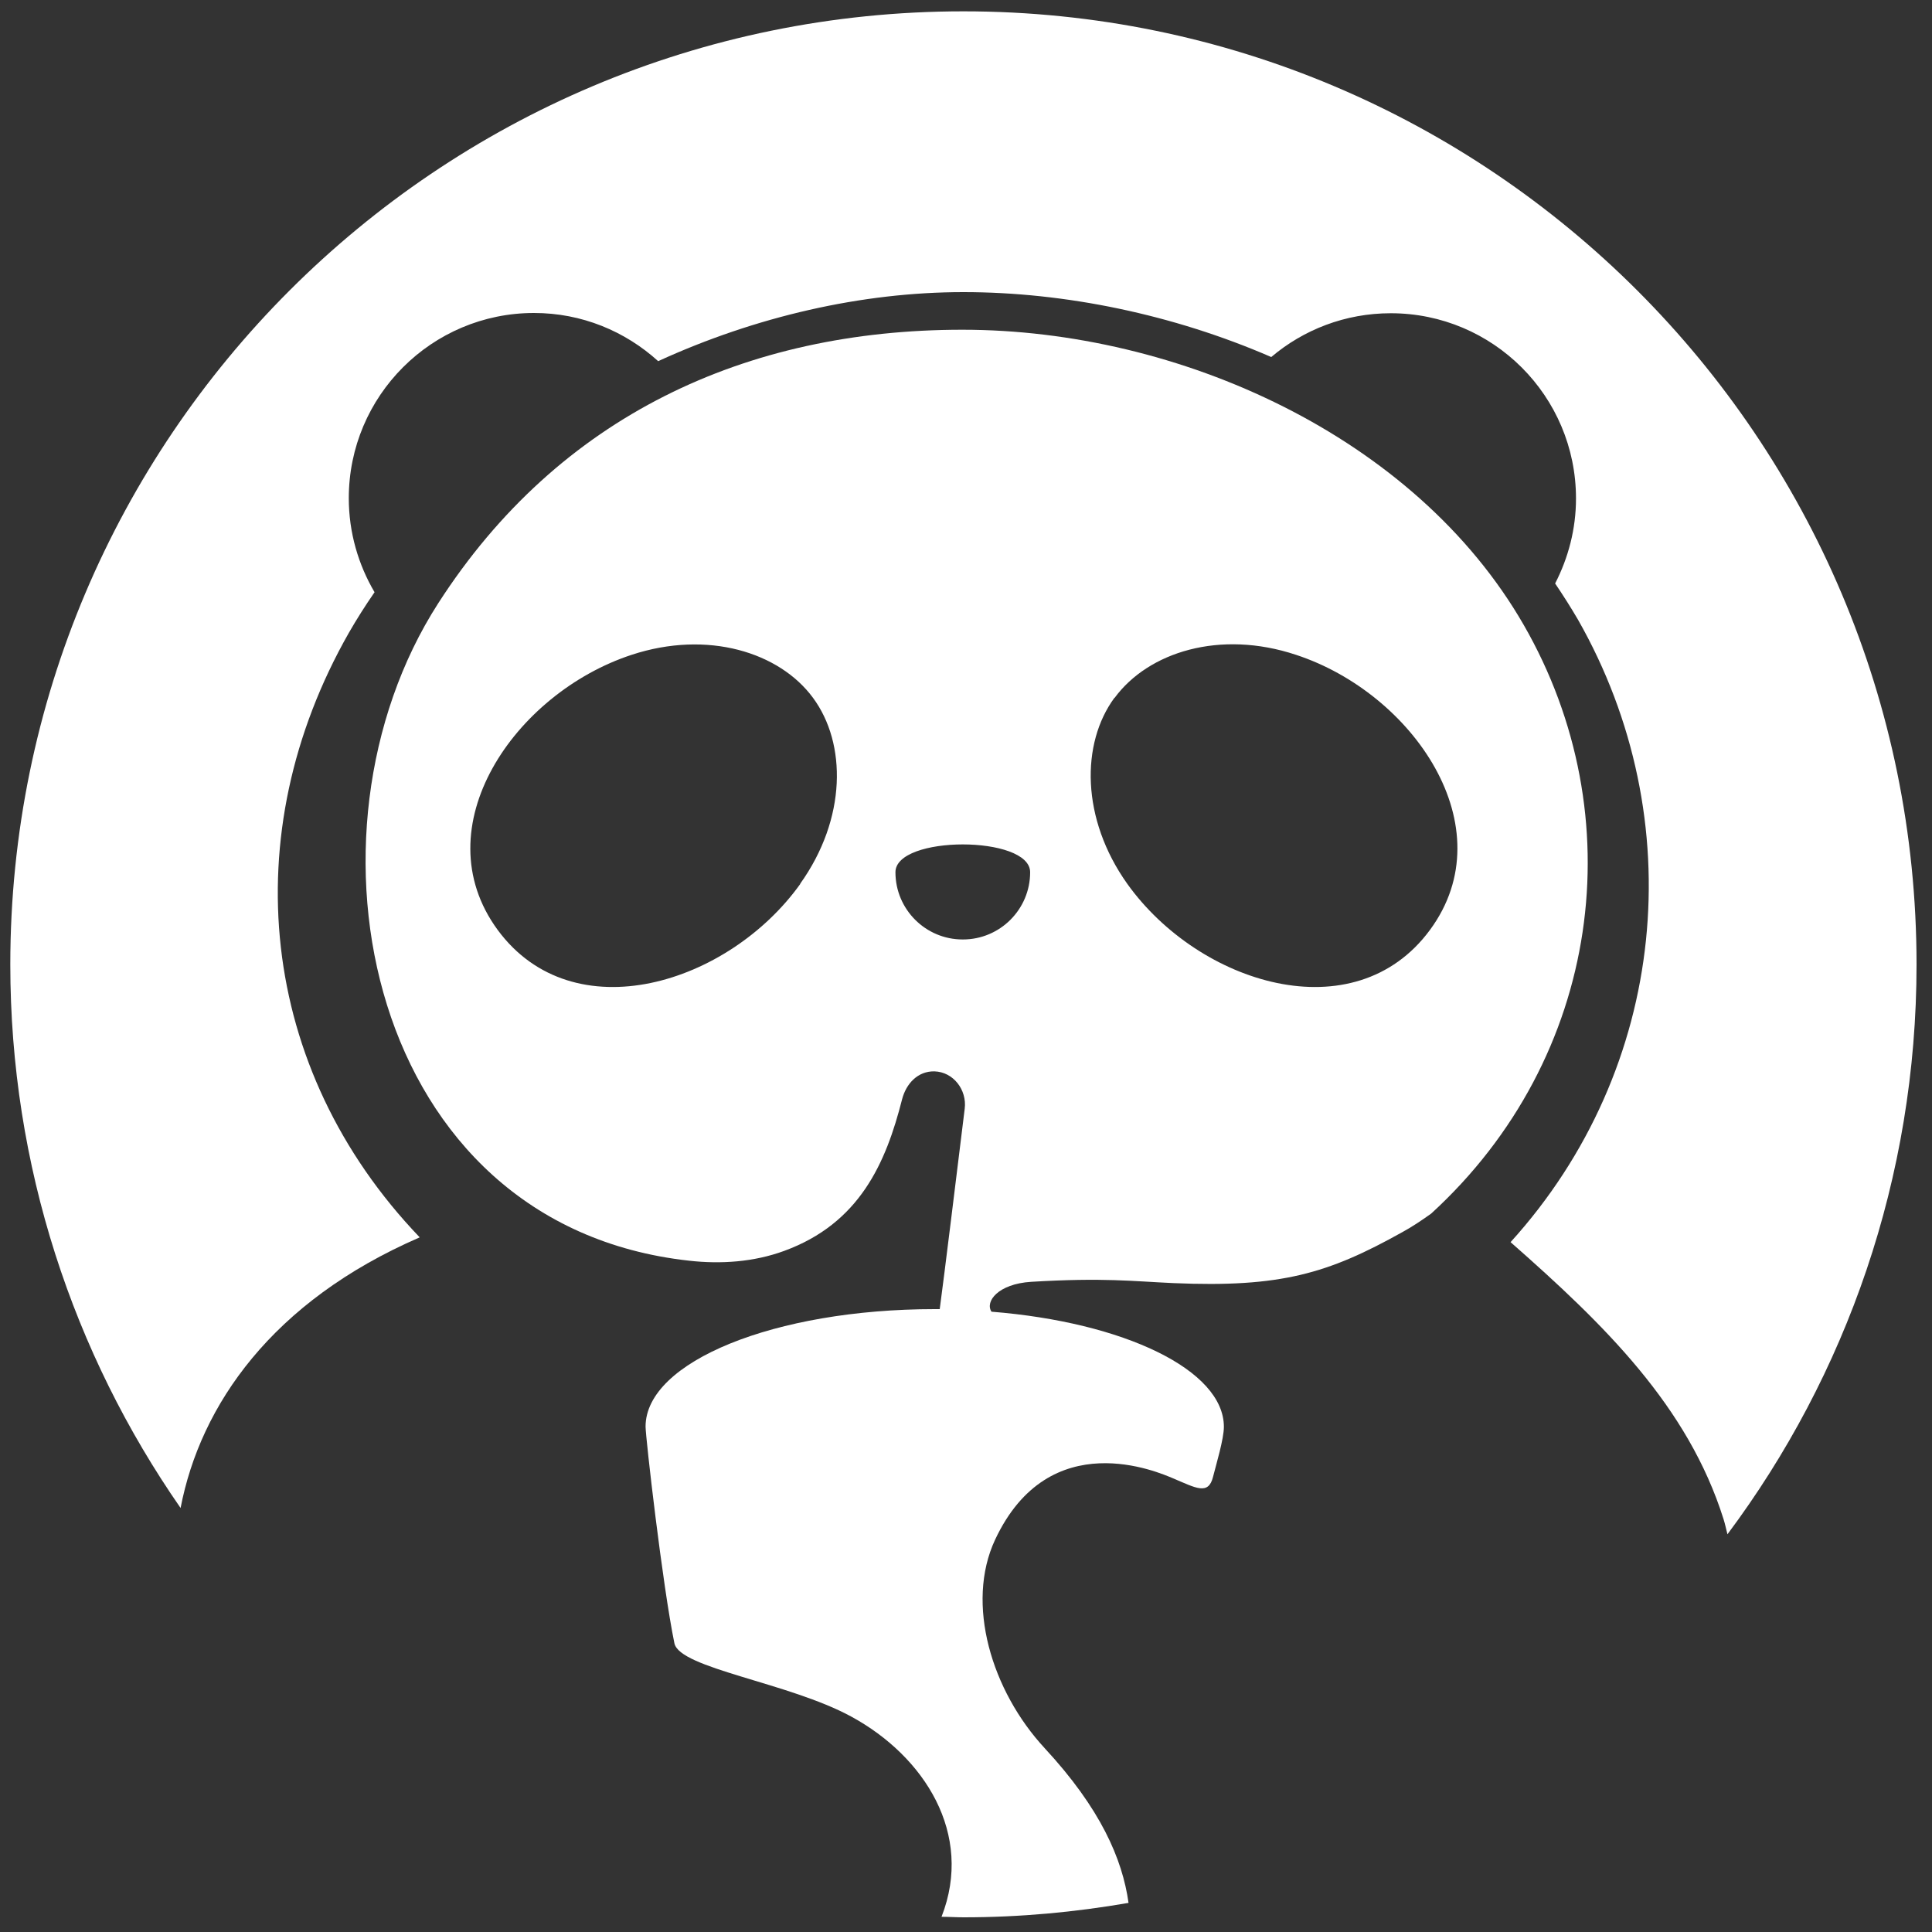 <svg width="75" height="75" viewBox="0 0 75 75" fill="none" xmlns="http://www.w3.org/2000/svg">
<rect x="0" y="0" width="75" height="75" fill="#333333" stroke="none"/>
<path d="M16.29 48.03C10.03 41.49 9.1 32.37 13.54 24.57C13.85 24.03 14.18 23.51 14.54 22.99C13.91 21.92 13.54 20.67 13.54 19.34C13.54 15.37 16.76 12.15 20.73 12.15C22.59 12.15 24.27 12.86 25.55 14.02C29.33 12.29 33.45 11.34 37.4 11.34C41.35 11.34 45.55 12.21 49.35 13.86C50.6 12.8 52.22 12.16 53.99 12.16C57.96 12.16 61.18 15.38 61.18 19.35C61.18 20.54 60.88 21.66 60.37 22.65C60.68 23.11 60.98 23.58 61.26 24.06C65.66 31.79 64.76 41.47 58.64 48.22C62.29 51.43 65.53 54.59 66.91 58.98C66.97 59.17 67.01 59.37 67.06 59.56C71.67 53.39 74.4 45.73 74.4 37.44C74.4 17.01 57.83 0.44 37.4 0.44C16.97 0.44 0.4 17.01 0.4 37.44C0.4 45.28 2.85 52.55 7.01 58.54C7.78 54.54 10.57 50.52 16.28 48.04L16.29 48.03Z" fill="white"/>
<path d="M40.56 67.87C38.49 65.64 37.471 62.25 38.63 59.77C40.74 55.27 44.99 57.16 45.541 57.39C46.42 57.76 46.91 58.06 47.09 57.33C47.211 56.85 47.511 55.86 47.511 55.39C47.511 53.18 43.63 51.33 38.49 50.92C38.23 50.53 38.74 49.84 40.031 49.76C42.861 49.59 43.971 49.74 45.55 49.81C49.721 49.99 51.56 49.44 54.441 47.83C54.791 47.64 55.17 47.39 55.56 47.11C62.181 41.05 63.41 31.66 59.151 24.26C54.941 16.94 45.751 12.8 37.361 12.8C28.971 12.8 21.701 16.13 17.011 23.42C11.251 32.37 14.23 47.56 26.75 48.94C27.991 49.08 29.27 48.99 30.441 48.56C33.37 47.49 34.391 45.15 35.02 42.67C35.181 42.06 35.63 41.58 36.27 41.59C37.011 41.61 37.541 42.31 37.45 43.04C37.151 45.47 36.66 49.49 36.48 50.82C36.41 50.82 36.35 50.82 36.281 50.82C30.081 50.82 25.061 52.86 25.061 55.38C25.061 55.8 25.721 61.56 26.18 63.79C26.381 64.77 30.61 65.31 33.05 66.64C35.88 68.18 37.81 71.19 36.55 74.41C36.84 74.41 37.12 74.43 37.41 74.43C39.6 74.43 41.73 74.23 43.81 73.87C43.571 72.17 42.73 70.21 40.55 67.86L40.56 67.87ZM43.27 27.09C44.581 25.31 47.361 24.44 50.31 25.42C54.85 26.91 58.45 32.11 55.511 36.1C52.571 40.09 46.541 38.2 43.761 34.31C41.961 31.78 41.961 28.86 43.261 27.09H43.27ZM31.07 34.31C28.291 38.2 22.261 40.09 19.32 36.1C16.39 32.11 19.98 26.91 24.52 25.42C27.471 24.45 30.261 25.32 31.561 27.09C32.87 28.86 32.87 31.78 31.061 34.31H31.07ZM37.37 36.47C35.931 36.47 34.761 35.3 34.761 33.86C34.761 32.42 39.99 32.42 39.99 33.86C39.99 35.3 38.821 36.47 37.38 36.47H37.37Z" fill="white"/>
</svg>
